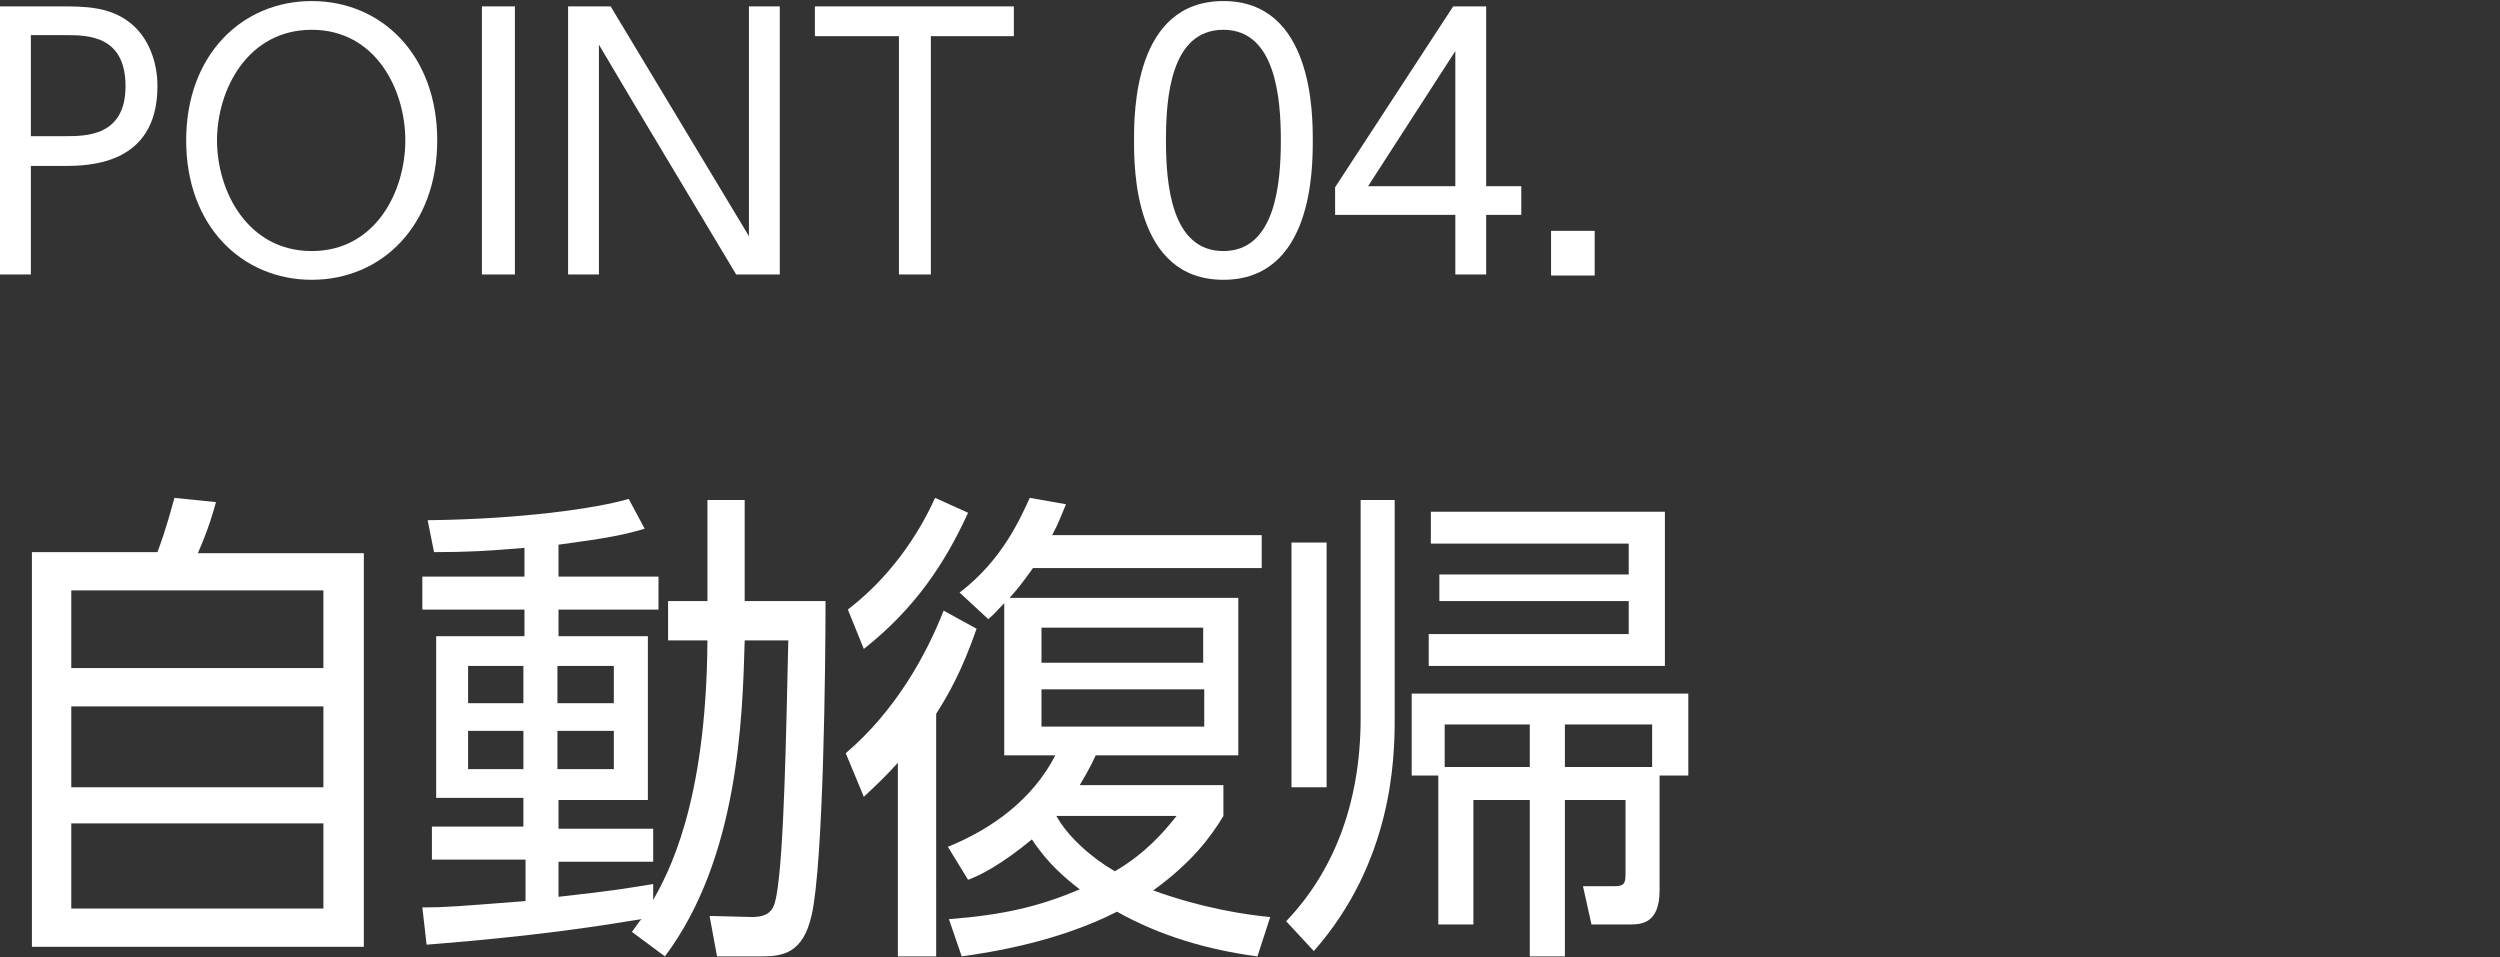 <!-- Generator: Adobe Illustrator 24.3.0, SVG Export Plug-In  -->
<svg version="1.1" xmlns="http://www.w3.org/2000/svg" xmlns:xlink="http://www.w3.org/1999/xlink" x="0px" y="0px" width="235px"
	 height="90px" viewBox="0 0 235 90" style="overflow:visible;enable-background:new 0 0 235 90;" xml:space="preserve">
<rect x="0" y="0" width="235" height="90" fill="#333333" stroke="none"/>
<style type="text/css">
	.st0{fill:#FFFFFF;}
	.st1{fill:none;}
</style>
<defs>
</defs>
<g>
	<g>
		<g>
			<path class="st0" d="M6.3,0.6c2.8,0,4.5,0.4,6,1.6c1.6,1.3,2.5,3.5,2.5,5.9c0,7.5-6.6,7.5-8.9,7.5h-3v10.2H0V0.6H6.3z M6.1,12.8
				c2,0,5.7,0,5.7-4.7c0-4.8-3.6-4.8-5.7-4.8H2.9v9.5H6.1z"/>
			<path class="st0" d="M29.3,0.1c6.6,0,11.8,5.1,11.8,13.1s-5.2,13.1-11.8,13.1c-6.5,0-11.8-5-11.8-13.1S22.8,0.1,29.3,0.1z
				 M29.3,23.6c6,0,8.8-5.6,8.8-10.4S35.3,2.8,29.3,2.8c-6,0-8.9,5.6-8.9,10.4C20.4,18,23.3,23.6,29.3,23.6z"/>
			<path class="st0" d="M48.4,0.6v25.2h-3.1V0.6H48.4z"/>
			<path class="st0" d="M57.4,0.6l13,21.6V0.6h2.9v25.2h-4.1L59.5,9.6l-3.2-5.4v21.6h-2.9V0.6H57.4z"/>
			<path class="st0" d="M87.5,25.8h-3V3.4h-7.9V0.6h18.7v2.8h-7.8V25.8z"/>
			<path class="st0" d="M123.4,13.2c0,2.6,0,13.1-8.4,13.1s-8.4-10.5-8.4-13.1s0-13.1,8.4-13.1S123.4,10.7,123.4,13.2z M109.6,13.2
				c0,4.1,0.5,10.4,5.4,10.4c4.9,0,5.4-6.4,5.4-10.4c0-4-0.5-10.4-5.4-10.4C110,2.8,109.6,9.3,109.6,13.2z"/>
			<path class="st0" d="M136.8,25.8v-5.6h-11.3v-2.6l11.1-17h3.1v16.9h3.3v2.7h-3.3v5.6H136.8z M136.8,17.5V4.8l-8.2,12.7H136.8z"/>
			<path class="st0" d="M149.9,21.7v4.2h-4.1v-4.2H149.9z"/>
		</g>
	</g>
	<g>
		<path class="st0" d="M34.2,51.9V89H3V51.9h11.8c0.9-2.4,1.3-4.1,1.6-5.1l3.9,0.4c-0.3,1.1-0.7,2.5-1.7,4.8H34.2z M30.4,62.8v-7.3
			H6.7v7.3H30.4z M6.7,66.3V74h23.7v-7.6H6.7z M6.7,77.4v8h23.7v-8H6.7z"/>
		<path class="st0" d="M49.2,80.8h-8.6v-3.1h8.6v-2.7H41V59.8h8.3v-2.5h-9.6v-3.1h9.6v-2.7c-3.6,0.3-5.4,0.4-8.5,0.4l-0.6-3
			c8.8-0.1,15.8-1.1,18.9-2l1.5,2.8c-2.6,0.8-5.3,1.1-8.1,1.5v3h9.4v3.1h-9.4v2.5h8.4v15.4h-8.4v2.7h8.9v3.1h-8.9v3.3
			c5.4-0.6,6.4-0.8,8.9-1.2v1.5c1.4-2.5,5-9,5.1-24.4h-3.7v-3.7h3.7V47h3.5v9.5h7.6c0,6.1-0.2,24.6-1.3,29.5
			c-0.8,3.6-2.7,3.9-4.7,3.9h-4.2l-0.7-3.8l4,0.1c1.9,0,2.1-1,2.3-2.1c0.7-3.9,0.9-15.2,1.1-23.9h-4.1c-0.2,7.4-0.6,20.5-7.5,29.7
			l-3.1-2.3c0.7-1,0.8-1.1,0.9-1.2c-4.3,0.7-10,1.6-20.2,2.4l-0.4-3.5c2.1,0,3.3-0.1,9.7-0.6V80.8z M49.2,62.6H44v3.5h5.2V62.6z
			 M44,68.7v3.6h5.2v-3.6H44z M57.7,66.1v-3.5h-5.3v3.5H57.7z M52.4,72.3h5.3v-3.6h-5.3V72.3z"/>
		<path class="st0" d="M88,89.9h-3.6V71.7c-1,1.1-1.7,1.8-3.2,3.2l-1.7-4.1c4.7-4,7.6-9.3,9.2-13.4l3.1,1.7c-1.4,4-2.6,6.1-3.8,8
			V89.9z M79.7,57.3c4.8-3.7,7.2-8.3,8.2-10.5l3.1,1.4c-2.2,4.8-5,9-9.8,12.8L79.7,57.3z M118.2,89.9c-4.6-0.6-9.1-1.9-13.2-4.2
			c-5.5,2.8-11.7,3.8-14.6,4.2l-1.2-3.5c5.2-0.4,8.5-1.2,12.3-2.8c-1.3-1-3-2.4-4.5-4.7c-2.9,2.4-4.9,3.4-6,3.8l-1.9-3.1
			c4.2-1.7,8-4.5,10.1-8.6h-4.8V56.7c-0.7,0.7-0.8,0.9-1.5,1.5l-2.7-2.5c4.1-3.1,5.8-7.2,6.6-8.9l3.4,0.6c-0.5,1.2-0.7,1.8-1.3,2.9
			h19.7v3.1H97.1c-1,1.4-1.4,1.9-2.2,2.8h21.5V71h-13.4c-0.6,1.3-1.1,2.1-1.5,2.8h13.5v2.9c-1.2,2-3,4.4-6.6,7
			c4.7,1.7,8.8,2.3,11,2.5L118.2,89.9z M113.1,62.3V59H97.9v3.3H113.1z M97.9,64.8v3.5h15.3v-3.5H97.9z M99.3,76.7L99.3,76.7
			c1.1,2,3.4,4,5.5,5.2c2.9-1.7,4.6-3.7,5.8-5.2H99.3z"/>
		<path class="st0" d="M131.1,67.6c0,3.7-0.2,13.4-7.6,21.8l-2.6-2.8c4.2-4.4,7-10.7,7-19.1V47h3.2V67.6z M124.7,74h-3.3V51h3.3V74z
			 M147.1,89.9h-3.3V75.2h-5.3v11.7h-3.3v-14h-2.5v-7.7h26v7.7H156v10.8c0,3.2-1.8,3.2-2.9,3.2h-3.5l-0.8-3.6h3c0.9,0,1-0.3,1-1.2
			v-6.9h-5.7V89.9z M135.3,56.6V54h17.8v-2.9h-18.6v-3h22v14.5h-22.2v-3h18.8v-3.1H135.3z M143.8,68.1h-8v4h8V68.1z M155.3,72.1v-4
			h-8.2v4H155.3z"/>
	</g>
</g>
<rect class="st1" width="235" height="90"/>
</svg>
